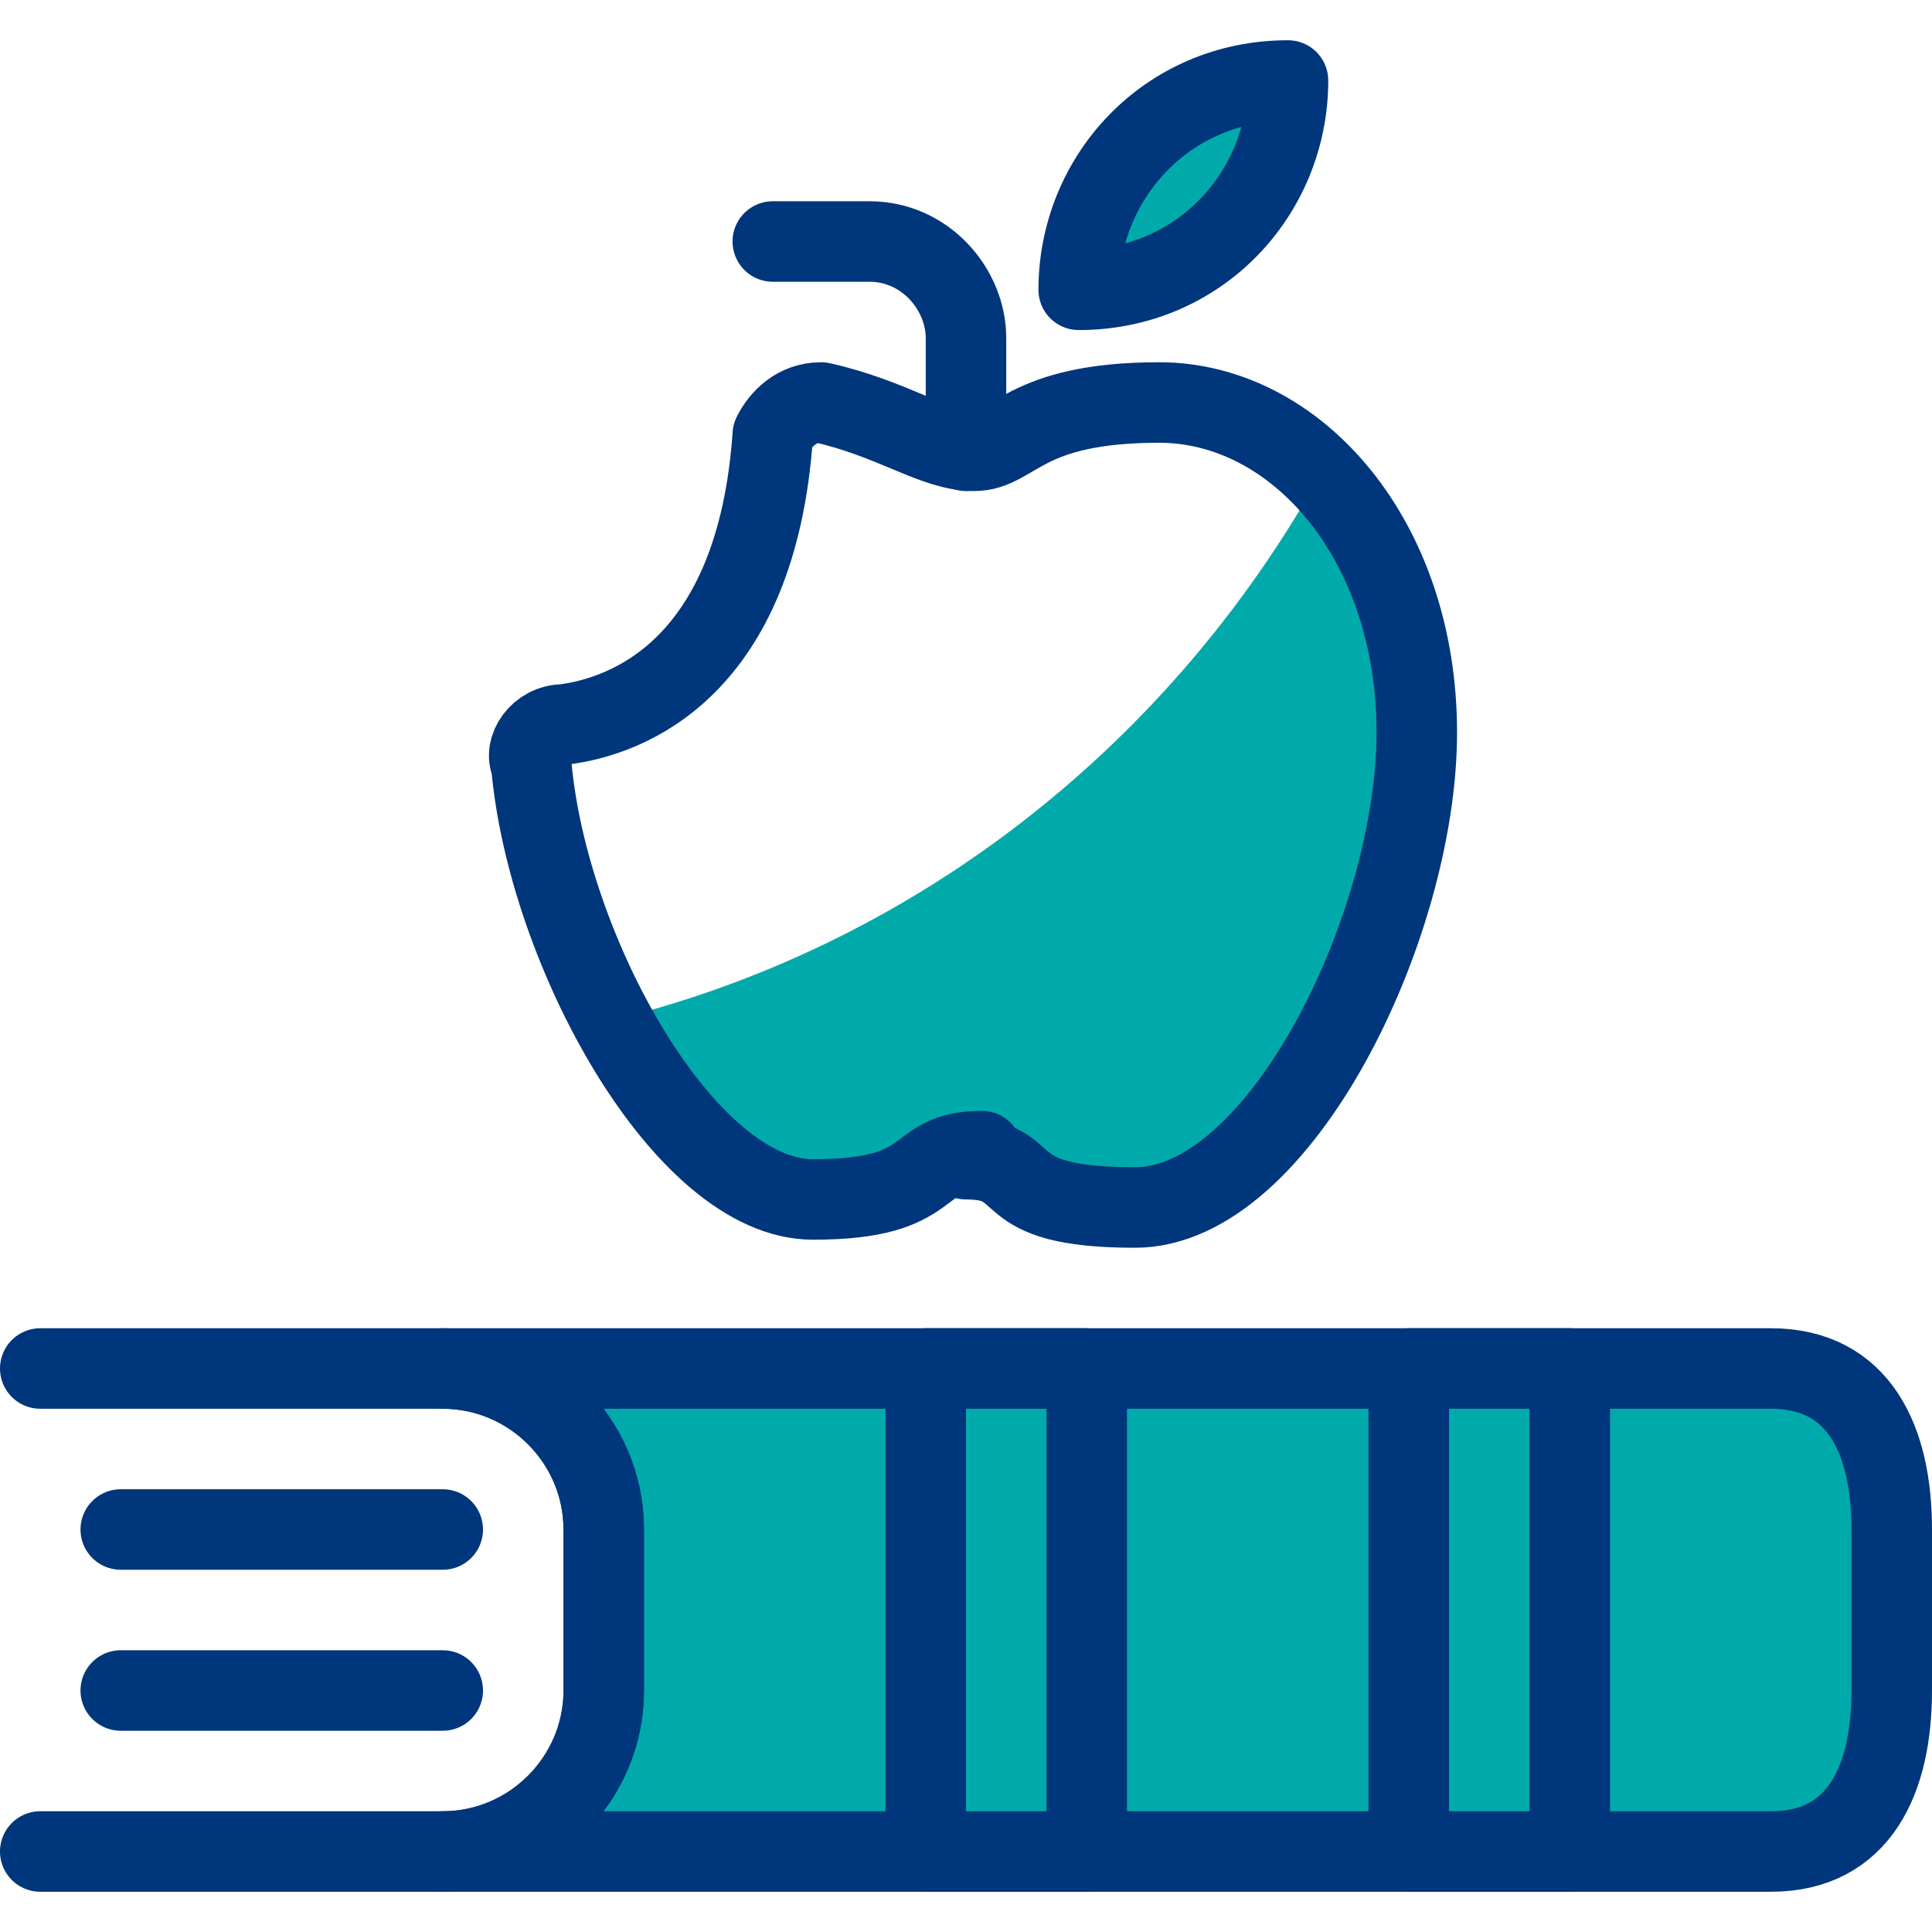 <?xml version="1.0" encoding="UTF-8"?> <svg xmlns="http://www.w3.org/2000/svg" id="School-Book-Apple--Streamline-Ultimate" version="1.1" viewBox="0 0 24 24"><defs><style> .cls-1, .cls-2 { stroke-width: 0px; } .cls-1, .cls-3 { fill: none; } .cls-4, .cls-2 { fill: #00aaab; } .cls-4, .cls-3 { stroke: #00367b; stroke-linecap: round; stroke-linejoin: round; } </style></defs><path class="cls-1" d="M12,14.4c.9,0,.3.6,2.1.6s3.5-3.5,3.5-5.9-1.5-4.1-3.2-4.1-1.8.6-2.3.6-1-.4-1.9-.6c-.3,0-.5.2-.6.4,0,0,0,0,0,0-.2,2.9-1.8,3.5-2.6,3.6-.3,0-.5.3-.4.5.2,2.3,1.9,5.4,3.5,5.4s1.2-.6,2.1-.6Z"></path><path class="cls-2" d="M7.4,12.8c.7,1.3,1.6,2.2,2.5,2.2,1.8,0,1.2-.6,2.1-.6s.3.6,2.1.6,3.5-3.5,3.5-5.9c0-1.2-.4-2.3-1.2-3.2-1.9,3.4-5.1,5.9-8.9,6.8Z"></path><path class="cls-1" d="M7.5,19v2c0,1.1-.9,2-2,2H.5v-6h5c1.1,0,2,.9,2,2Z"></path><path class="cls-4" d="M23.5,19v2c0,1.1-.4,2-1.5,2H5.5c1.1,0,2-.9,2-2v-2c0-1.1-.9-2-2-2h16.5c1.1,0,1.5.9,1.5,2Z"></path><path class="cls-3" d="M12,14.4c.9,0,.3.6,2.1.6s3.5-3.5,3.5-5.9-1.5-4.1-3.2-4.1-1.8.6-2.3.6-1-.4-1.9-.6c-.3,0-.5.2-.6.4,0,0,0,0,0,0-.2,2.9-1.8,3.5-2.6,3.6-.3,0-.5.3-.4.5.2,2.3,1.9,5.4,3.5,5.4s1.2-.6,2.1-.6Z"></path><path class="cls-3" d="M12,5.6v-1.4c0-.6-.5-1.2-1.2-1.2h-1.2"></path><path class="cls-4" d="M13.4,3.6c1.5,0,2.6-1.2,2.6-2.6h0c-1.5,0-2.6,1.2-2.6,2.6Z"></path><path class="cls-3" d="M.5,23h5c1.1,0,2-.9,2-2v-2c0-1.1-.9-2-2-2H.5"></path><path class="cls-4" d="M17.5,17h2v6h-2v-6Z"></path><path class="cls-4" d="M11.5,17h2v6h-2v-6Z"></path><path class="cls-3" d="M5.5,21H1.5"></path><path class="cls-3" d="M5.5,19H1.5"></path></svg> 
